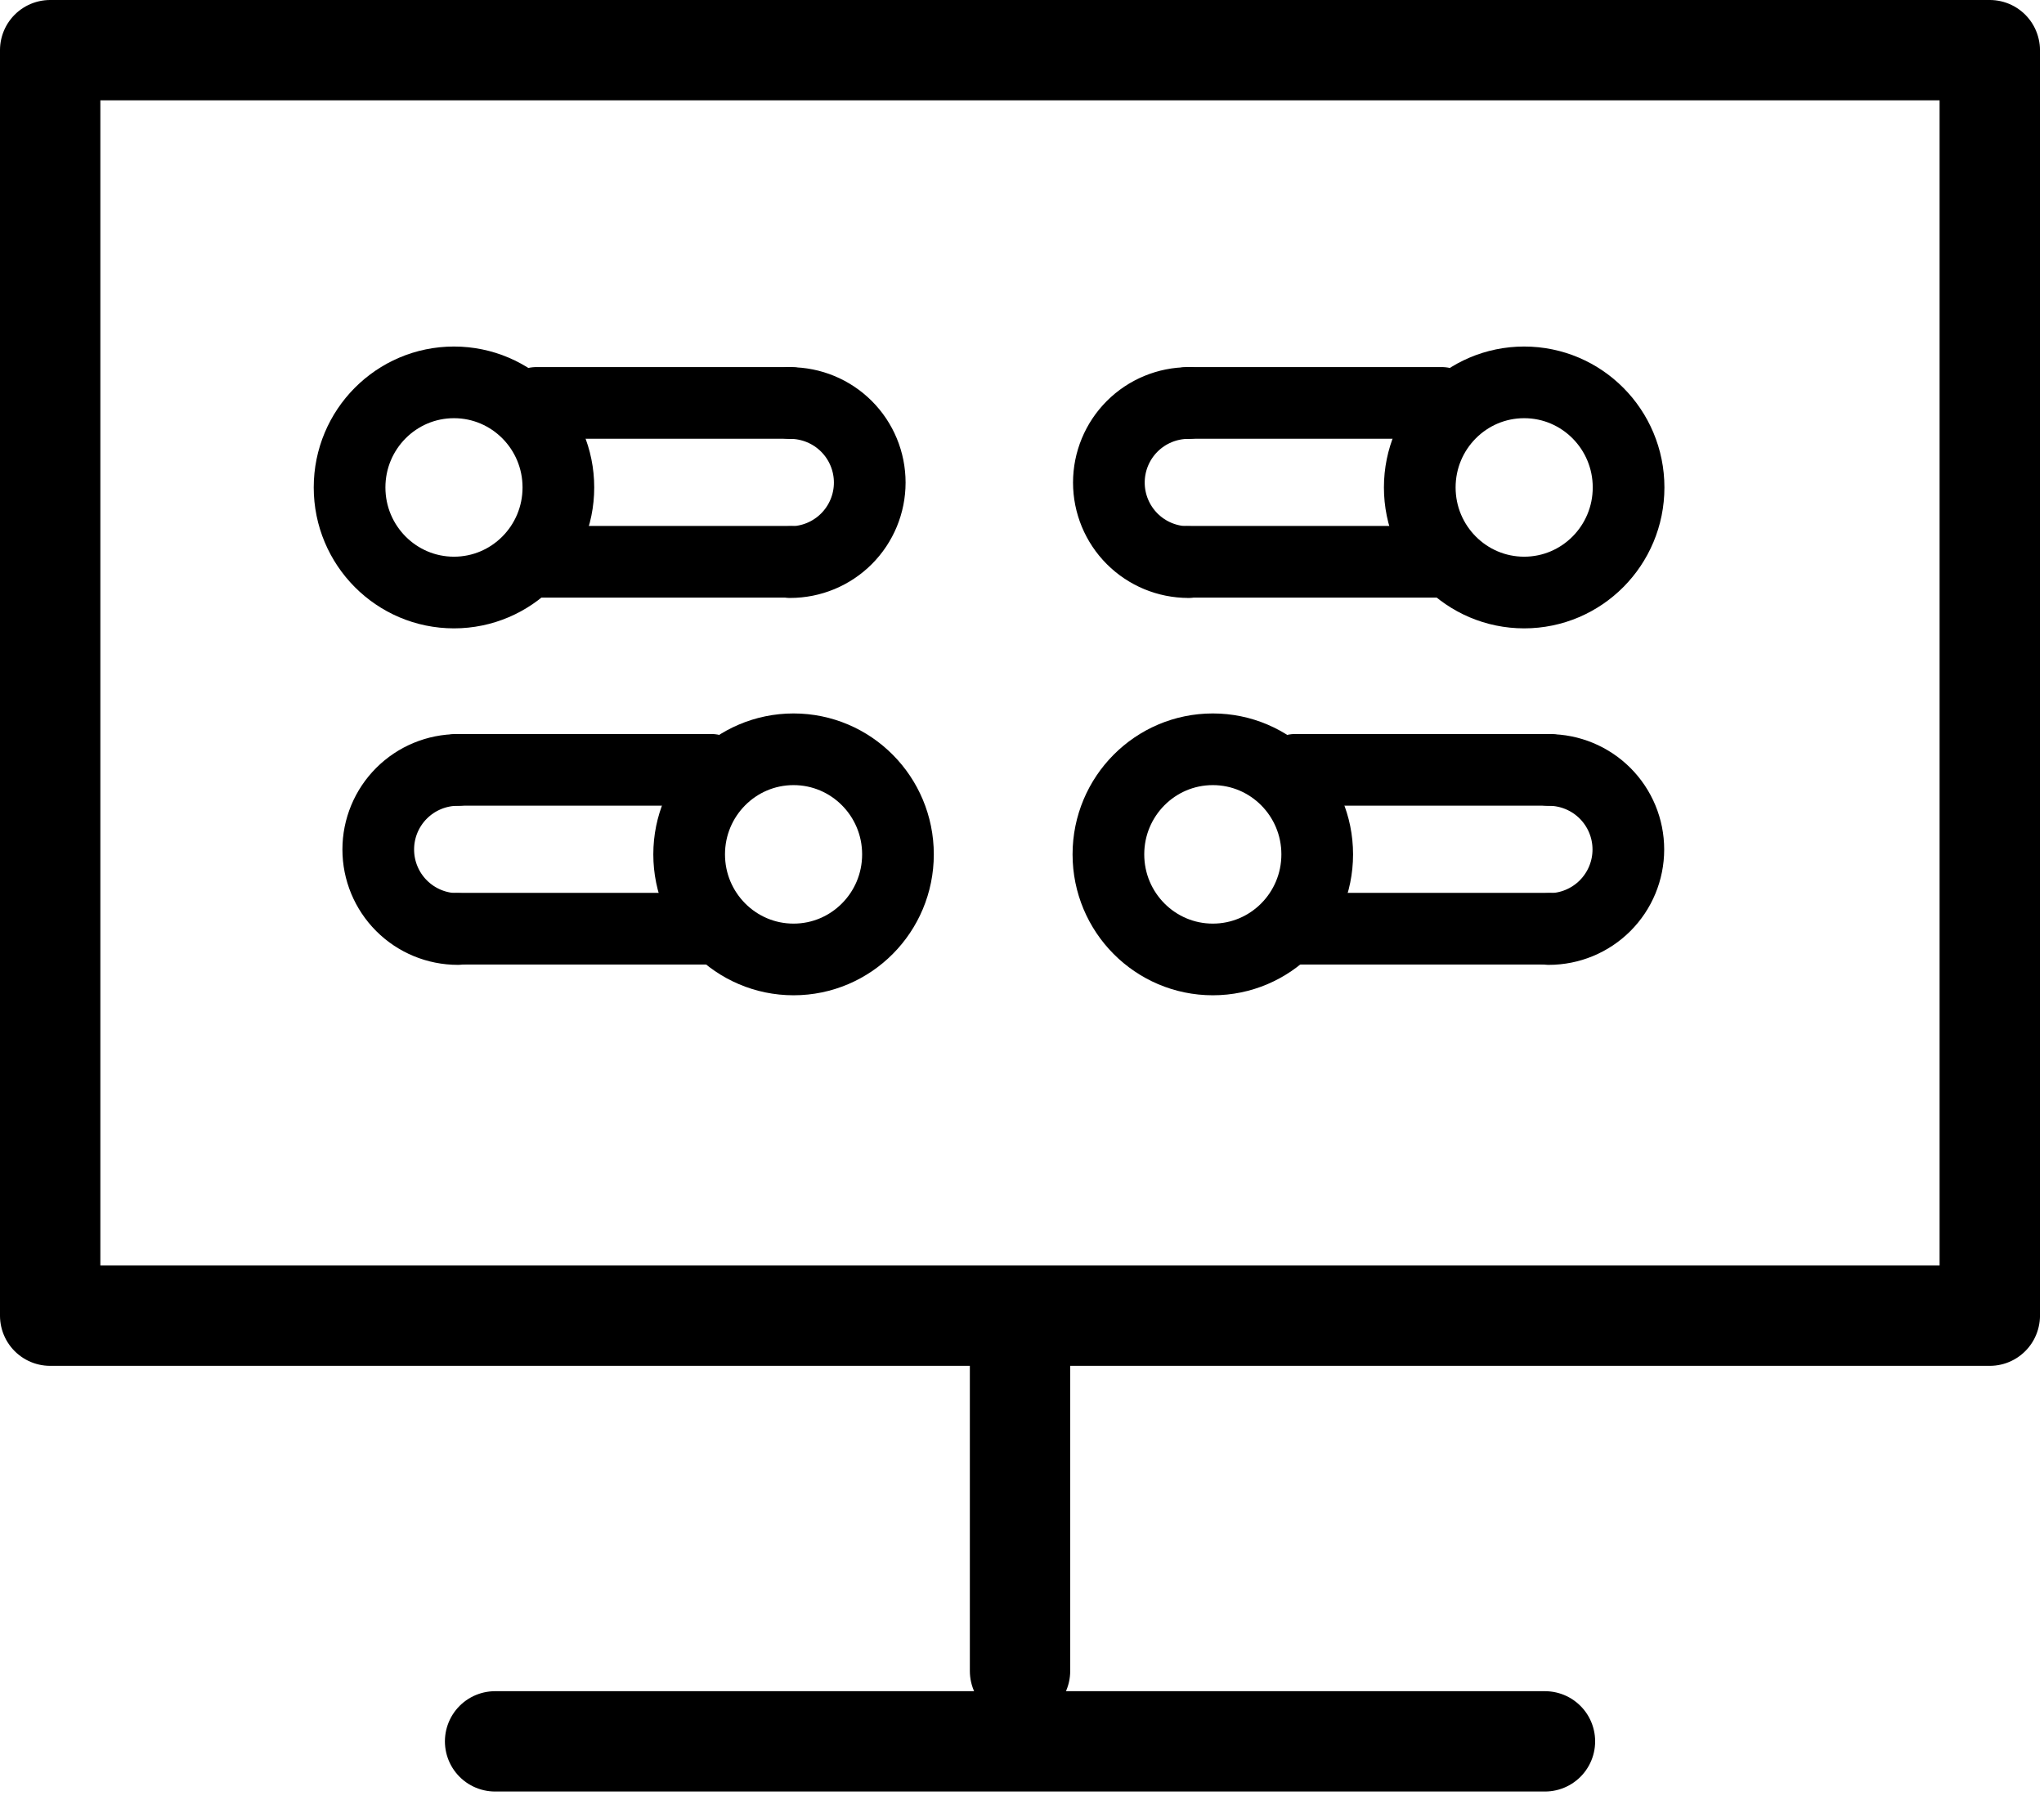 <svg width="176" height="155" viewBox="0 0 176 155" fill="none" xmlns="http://www.w3.org/2000/svg">
<g clip-path="url(#clip0_401_2803)">
<path d="M87.83 117.6V143.91" stroke="black" stroke-width="8.641" stroke-linecap="round" stroke-linejoin="round"/>
<path d="M133.03 149.97H42.63" stroke="black" stroke-width="8.641" stroke-linecap="round" stroke-linejoin="round"/>
<path d="M171.33 4.32H4.32V113.31H171.33V4.32Z" stroke="black" stroke-width="8.641" stroke-linecap="round" stroke-linejoin="round"/>
<path d="M39.09 51.03C44.055 51.03 48.08 46.978 48.08 41.98C48.08 36.981 44.055 32.93 39.09 32.93C34.125 32.93 30.1 36.981 30.1 41.98C30.1 46.978 34.125 51.03 39.09 51.03Z" stroke="black" stroke-width="6.172" stroke-linecap="round" stroke-linejoin="round"/>
<path d="M104.43 82.63C109.395 82.63 113.42 78.578 113.42 73.58C113.42 68.582 109.395 64.53 104.43 64.53C99.465 64.53 95.44 68.582 95.44 73.58C95.44 78.578 99.465 82.63 104.43 82.63Z" stroke="black" stroke-width="6.172" stroke-linecap="round" stroke-linejoin="round"/>
<path d="M68.33 82.63C73.295 82.63 77.32 78.578 77.32 73.58C77.32 68.582 73.295 64.53 68.33 64.53C63.365 64.53 59.34 68.582 59.34 73.58C59.34 78.578 63.365 82.63 68.33 82.63Z" stroke="black" stroke-width="6.172" stroke-linecap="round" stroke-linejoin="round"/>
<path d="M46.17 48.38H68.06" stroke="black" stroke-width="6.172" stroke-linecap="round" stroke-linejoin="round"/>
<path d="M68.04 48.41C69.857 48.41 71.599 47.688 72.884 46.404C74.168 45.119 74.89 43.377 74.89 41.56C74.89 39.743 74.168 38.001 72.884 36.716C71.599 35.432 69.857 34.71 68.04 34.71" stroke="black" stroke-width="6.172" stroke-linecap="round" stroke-linejoin="round"/>
<path d="M46.17 34.7H68.06" stroke="black" stroke-width="6.172" stroke-linecap="round" stroke-linejoin="round"/>
<path d="M111.52 79.98H133.41" stroke="black" stroke-width="6.172" stroke-linecap="round" stroke-linejoin="round"/>
<path d="M133.36 80.01C135.177 80.01 136.919 79.288 138.204 78.004C139.488 76.719 140.21 74.977 140.21 73.16C140.21 71.343 139.488 69.601 138.204 68.316C136.919 67.032 135.177 66.31 133.36 66.31" stroke="black" stroke-width="6.172" stroke-linecap="round" stroke-linejoin="round"/>
<path d="M111.52 66.3H133.41" stroke="black" stroke-width="6.172" stroke-linecap="round" stroke-linejoin="round"/>
<path d="M61.25 79.98H39.36" stroke="black" stroke-width="6.172" stroke-linecap="round" stroke-linejoin="round"/>
<path d="M39.42 80.01C37.603 80.01 35.861 79.288 34.576 78.004C33.291 76.719 32.57 74.977 32.57 73.16C32.57 71.343 33.291 69.601 34.576 68.316C35.861 67.032 37.603 66.31 39.42 66.31" stroke="black" stroke-width="6.172" stroke-linecap="round" stroke-linejoin="round"/>
<path d="M61.25 66.3H39.36" stroke="black" stroke-width="6.172" stroke-linecap="round" stroke-linejoin="round"/>
<path d="M131.24 51.03C136.205 51.03 140.23 46.978 140.23 41.98C140.23 36.982 136.205 32.93 131.24 32.93C126.275 32.93 122.25 36.982 122.25 41.98C122.25 46.978 126.275 51.03 131.24 51.03Z" stroke="black" stroke-width="6.172" stroke-linecap="round" stroke-linejoin="round"/>
<path d="M124.16 48.38H102.27" stroke="black" stroke-width="6.172" stroke-linecap="round" stroke-linejoin="round"/>
<path d="M102.33 48.41C100.513 48.41 98.771 47.688 97.486 46.404C96.202 45.119 95.48 43.377 95.48 41.56C95.48 39.743 96.202 38.001 97.486 36.716C98.771 35.432 100.513 34.71 102.33 34.71" stroke="black" stroke-width="6.172" stroke-linecap="round" stroke-linejoin="round"/>
<path d="M124.16 34.7H102.27" stroke="black" stroke-width="6.172" stroke-linecap="round" stroke-linejoin="round"/>
</g>
<defs>
<clipPath id="clip0_401_2803">
<rect width="175.66" height="154.29" fill="white"/>
</clipPath>
</defs>
</svg>
